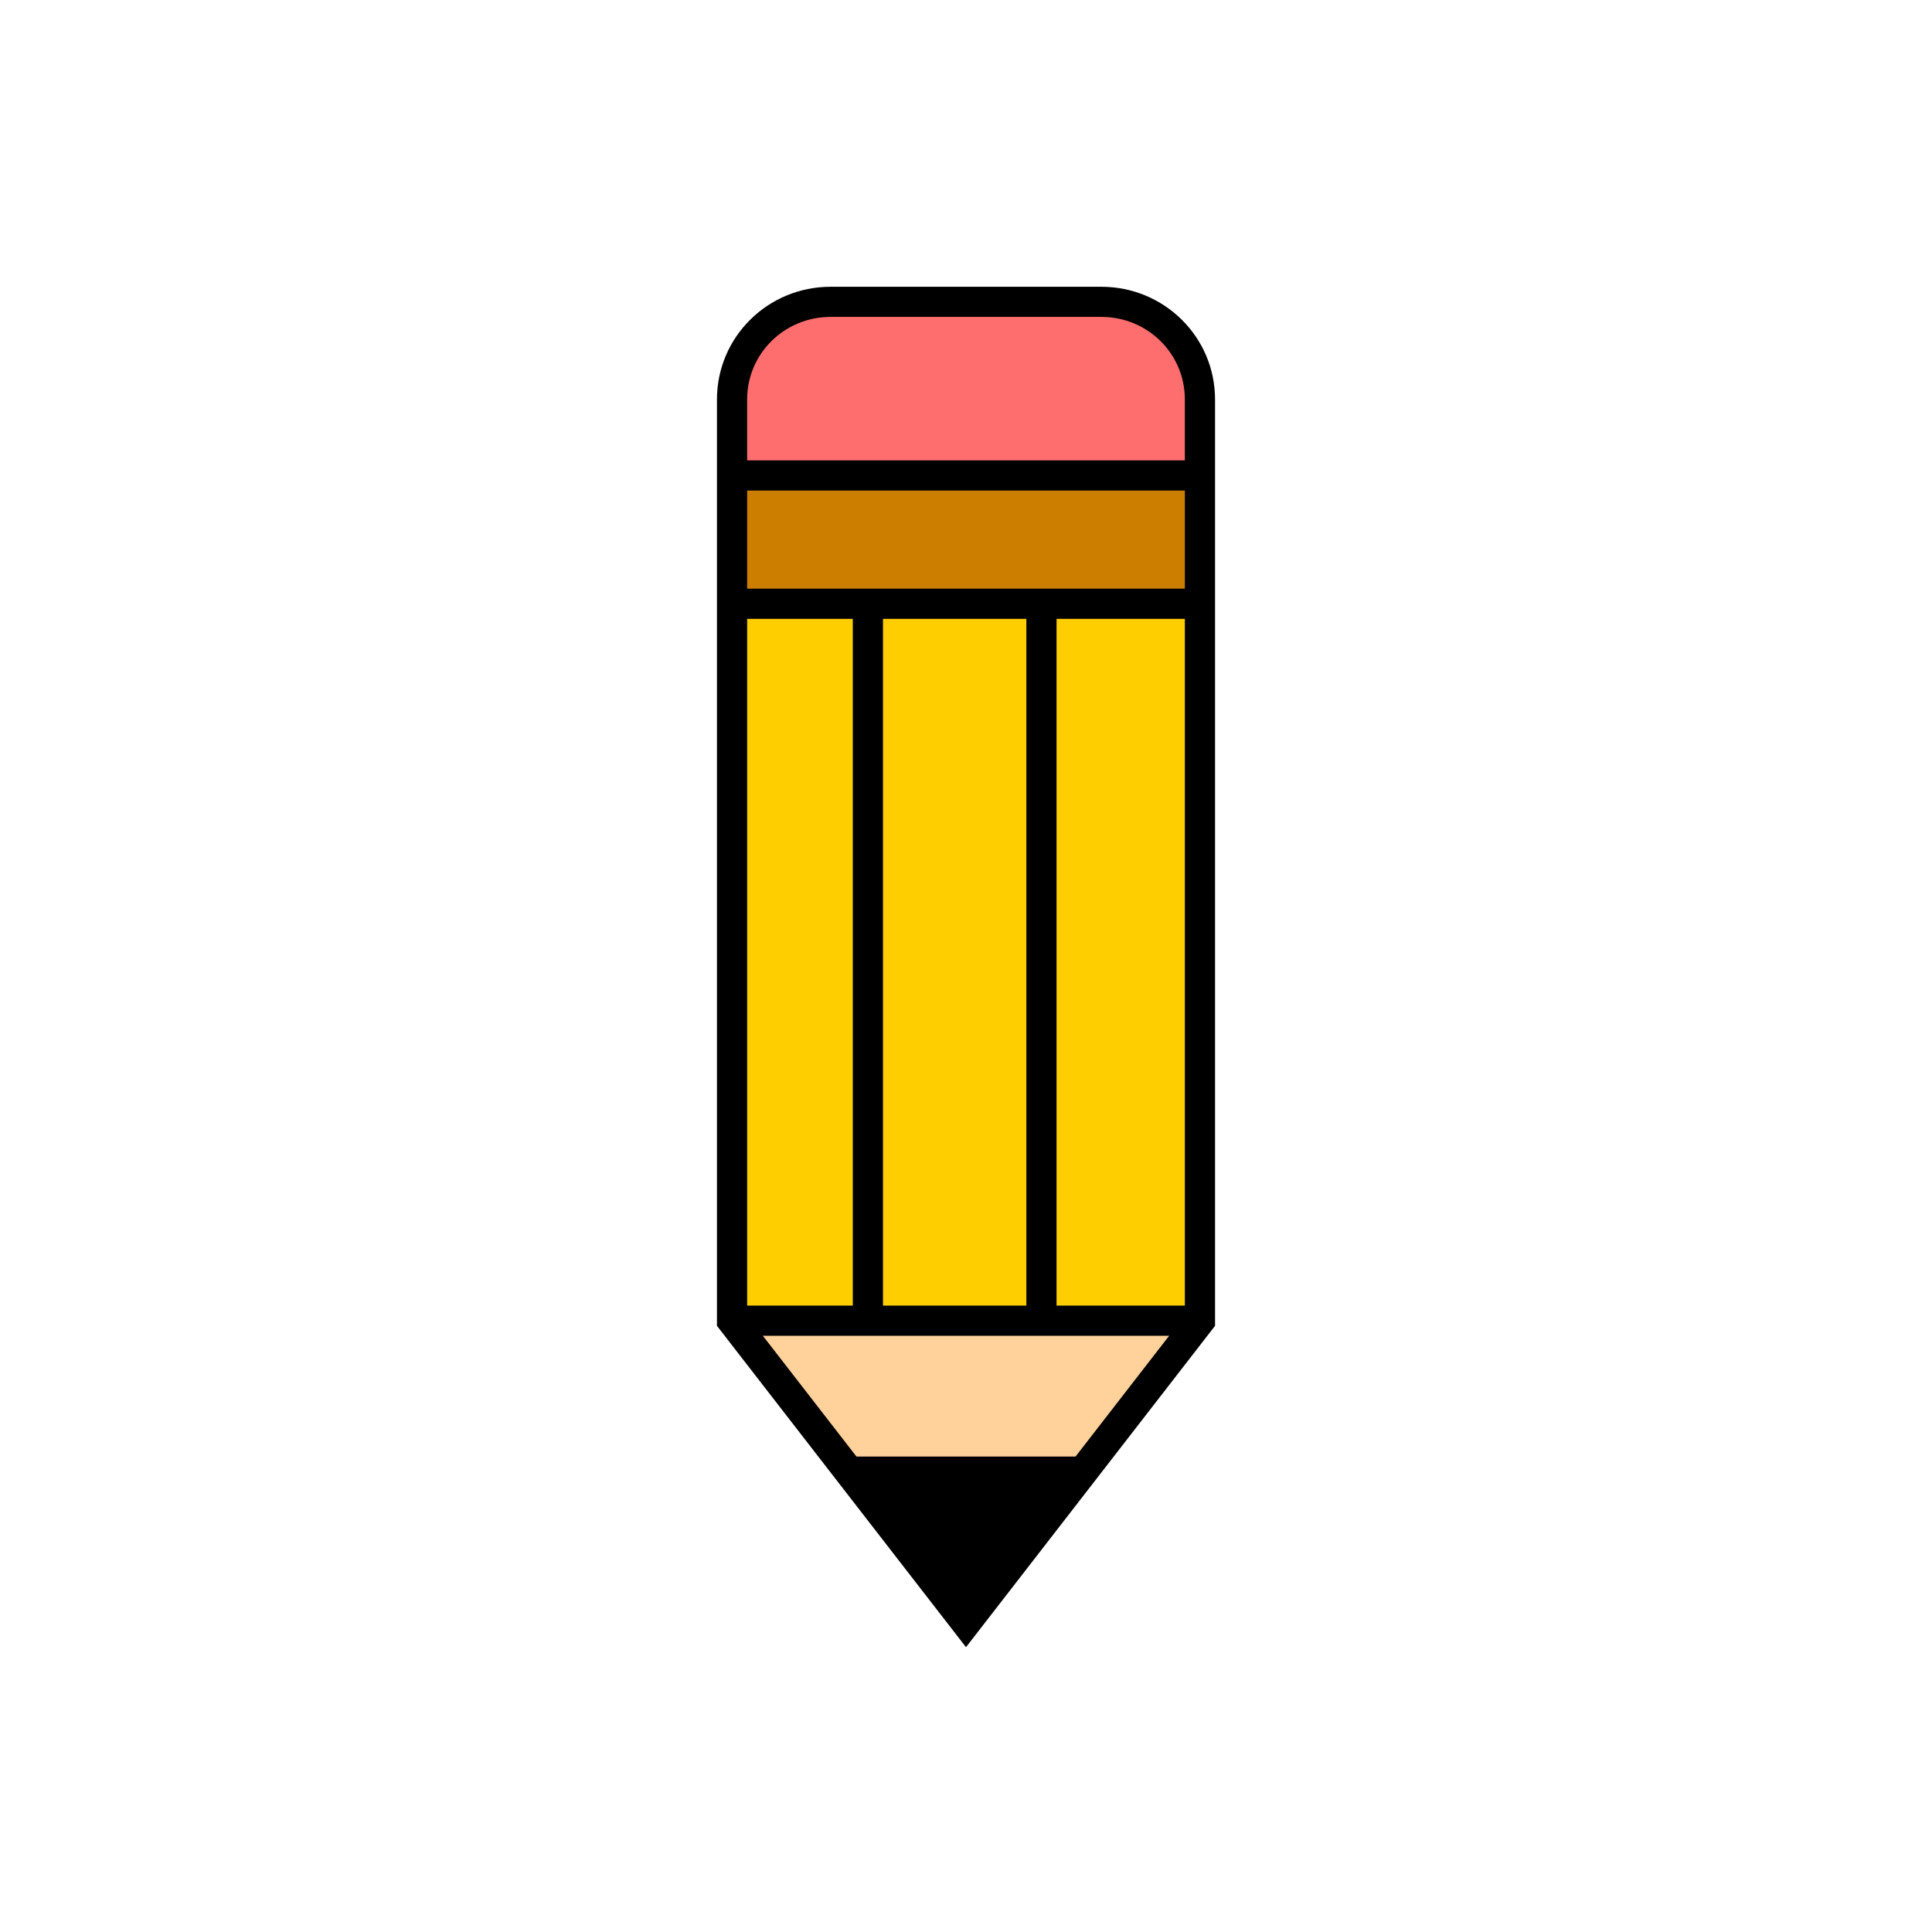 <?xml version="1.0" encoding="UTF-8"?>
<svg enable-background="new 0 0 256 256" version="1.1" viewBox="0 0 256 256" xml:space="preserve" xmlns="http://www.w3.org/2000/svg">
			<path d="M97,52.94C97,45.73,102.85,40,110.06,40h35.88c7.21,0,13.06,5.73,13.06,12.94V63H97V52.94z" fill="#FF6E6E"/>
			<polygon points="159 80 138 80 115 80 97.25 80 97 80 97 63 159 63" fill="#CC7E00"/>
			<rect x="138" y="80" width="21" height="95" fill="#FFCE00"/>
			<rect x="115" y="80" width="23" height="95" fill="#FFCE00"/>
			<polygon points="115 80 115 175 97 175 97 80 97.25 80" fill="#FFCE00"/>
			<polygon points="159 175 143.82 195 112.18 195 97 175 115 175 138 175" fill="#FFD29C"/>
			<polygon points="143.82 195 128 215.41 112.18 195"/>
			<path d="m128 218.26l-33-42.581v-122.74c0-8.304 6.756-14.94 15.06-14.94h35.88c8.304 0 15.06 6.636 15.06 14.94v122.74l-33 42.581zm-29-43.949l29 37.419 29-37.419v-121.38c0-6.099-4.961-10.94-11.06-10.94h-35.88c-6.099 0-11.06 4.841-11.06 10.94v121.38z"/>
			<rect x="97" y="173" width="62" height="4"/>
			<rect x="97" y="78" width="62" height="4"/>
			<rect x="113" y="80" width="4" height="95"/>
			<rect x="136" y="80" width="4" height="95"/>
			<rect x="112" y="193" width="32" height="4"/>
			<rect x="97" y="61" width="62" height="4"/>
</svg>
